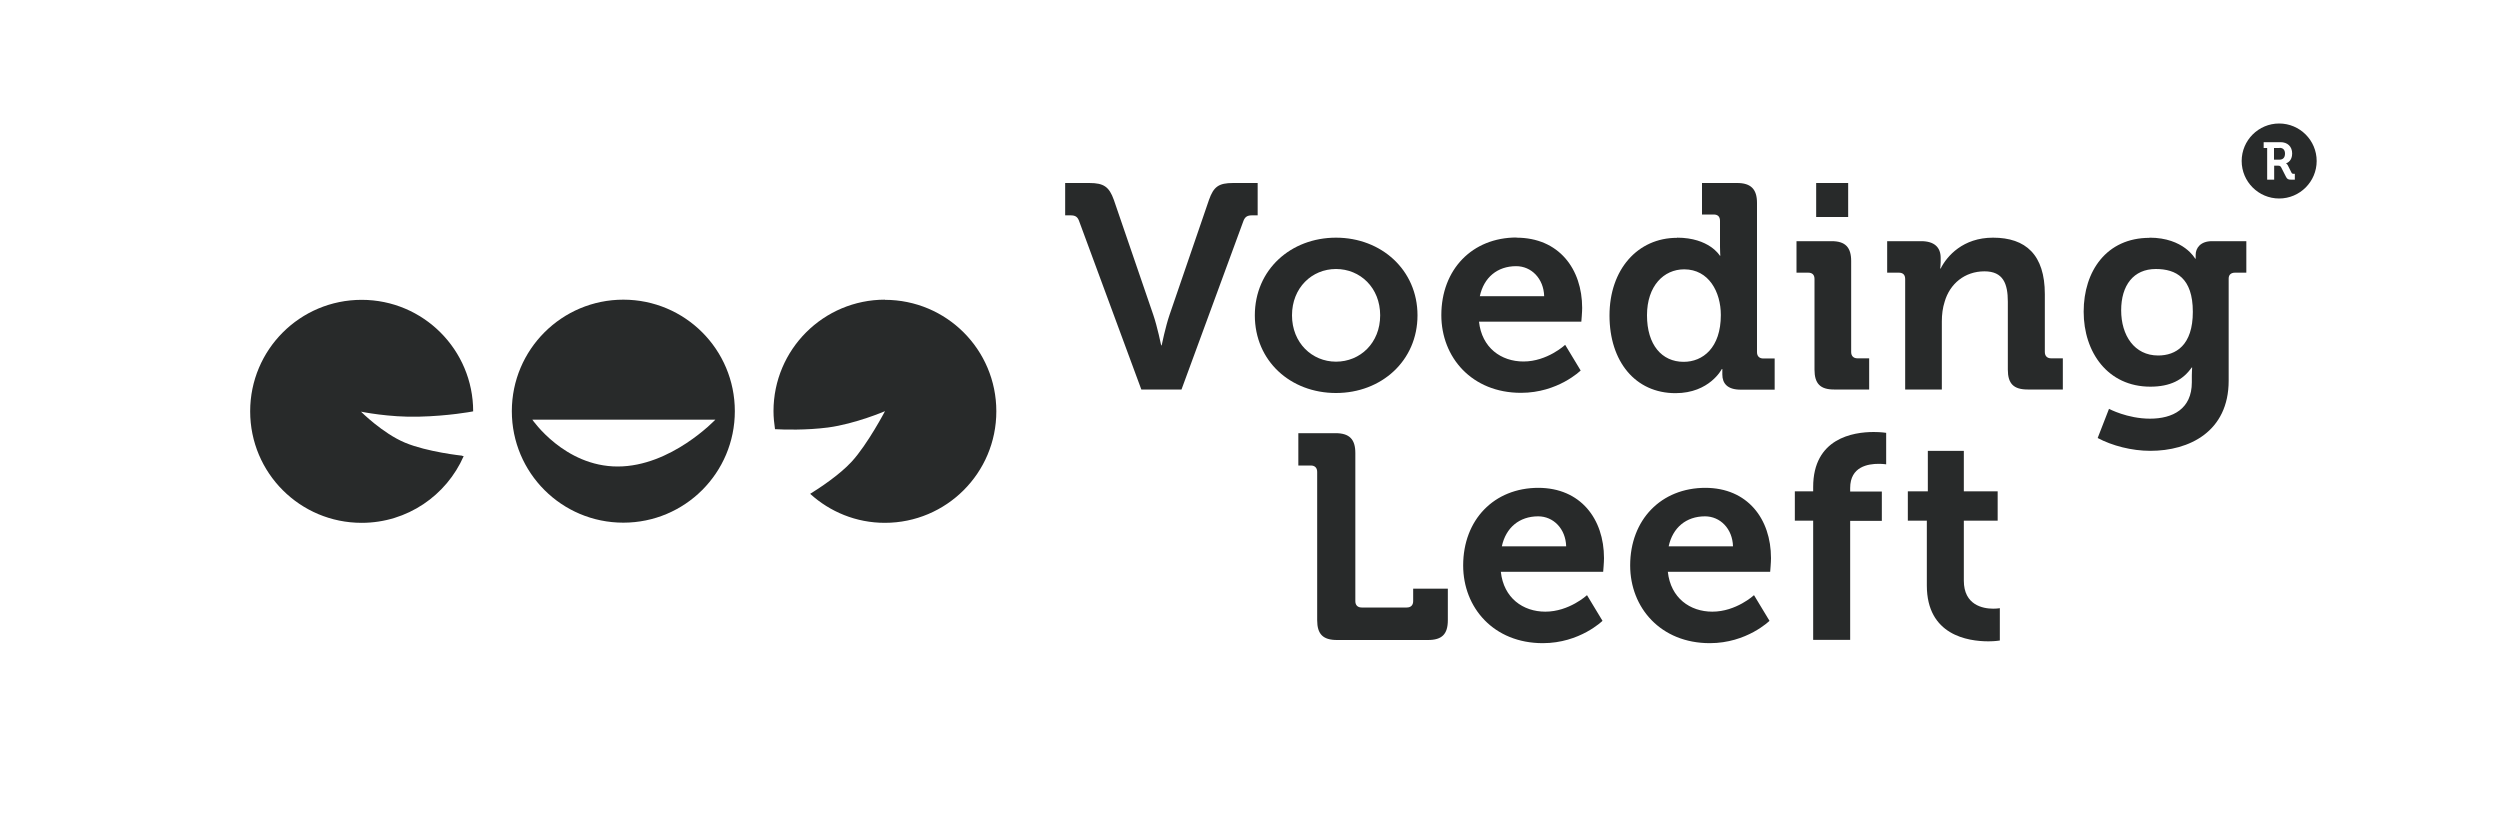<svg xmlns="http://www.w3.org/2000/svg" id="Layer_1" data-name="Layer 1" viewBox="0 0 150 50"><defs><style>      .cls-1 {        fill: #282a2a;        stroke-width: 0px;      }    </style></defs><g><path class="cls-1" d="M64.76,13.3c-.1-.3-.24-.38-.54-.38h-.31v-1.94h1.45c.87,0,1.19.23,1.47,1.01l2.37,6.91c.24.7.47,1.82.47,1.82h.03s.23-1.12.47-1.82l2.37-6.91c.28-.79.58-1.01,1.45-1.01h1.47v1.94h-.33c-.3,0-.44.09-.54.38l-3.7,10.07h-2.41l-3.72-10.07Z"></path><path class="cls-1" d="M80.16,14.26c2.72,0,4.89,1.94,4.89,4.66s-2.16,4.66-4.89,4.66-4.87-1.92-4.87-4.66,2.16-4.66,4.87-4.66ZM80.16,21.7c1.45,0,2.65-1.12,2.65-2.78s-1.2-2.78-2.65-2.78-2.64,1.13-2.64,2.78,1.2,2.78,2.64,2.78Z"></path><path class="cls-1" d="M90.98,14.26c2.55,0,3.95,1.87,3.95,4.22,0,.26-.05.82-.05.82h-6.14c.17,1.57,1.33,2.39,2.67,2.39,1.43,0,2.5-1,2.5-1l.93,1.54s-1.36,1.34-3.58,1.34c-2.95,0-4.78-2.13-4.78-4.66,0-2.74,1.85-4.66,4.52-4.66ZM92.65,17.77c-.03-1.06-.77-1.8-1.68-1.8-1.13,0-1.94.68-2.18,1.8h3.86Z"></path><path class="cls-1" d="M100.62,14.26c1.94,0,2.57,1.08,2.57,1.08h.03s-.02-.23-.02-.52v-1.57c0-.26-.14-.38-.38-.38h-.7v-1.89h2.11c.82,0,1.19.37,1.19,1.19v8.96c0,.24.14.38.38.38h.68v1.87h-2.04c-.8,0-1.1-.38-1.1-.91v-.33h-.03s-.73,1.45-2.78,1.45c-2.41,0-3.96-1.9-3.96-4.66s1.69-4.66,4.05-4.66ZM103.25,18.9c0-1.38-.72-2.74-2.2-2.74-1.22,0-2.23.99-2.23,2.76s.89,2.79,2.2,2.79c1.15,0,2.23-.84,2.23-2.81Z"></path><path class="cls-1" d="M108.87,16.74c0-.26-.14-.38-.38-.38h-.7v-1.89h2.11c.82,0,1.17.37,1.17,1.19v5.46c0,.24.14.38.38.38h.7v1.87h-2.11c-.82,0-1.17-.35-1.17-1.19v-5.45ZM108.97,10.98h1.92v2.04h-1.92v-2.04Z"></path><path class="cls-1" d="M114.31,16.74c0-.26-.14-.38-.38-.38h-.7v-1.89h2.04c.79,0,1.17.37,1.17,1v.26c0,.19-.03.38-.03.38h.03c.38-.75,1.34-1.85,3.14-1.85,1.97,0,3.11,1.03,3.11,3.39v3.47c0,.24.14.38.38.38h.7v1.87h-2.11c-.84,0-1.19-.35-1.19-1.19v-4.08c0-1.08-.28-1.82-1.4-1.82-1.19,0-2.08.75-2.39,1.82-.12.37-.17.77-.17,1.19v4.08h-2.2v-6.63Z"></path><path class="cls-1" d="M128.97,14.26c2.06,0,2.74,1.26,2.74,1.26h.03v-.23c0-.4.28-.82.98-.82h2.06v1.89h-.68c-.23,0-.38.12-.38.35v6.13c0,3.06-2.37,4.21-4.7,4.21-1.12,0-2.3-.31-3.16-.77l.68-1.75s1.1.59,2.46.59,2.51-.58,2.51-2.18v-.42c0-.21.02-.47.02-.47h-.03c-.52.75-1.29,1.15-2.48,1.15-2.55,0-4-2.06-4-4.5s1.38-4.43,3.95-4.43ZM131.57,18.71c0-2.03-1.01-2.57-2.22-2.57-1.34,0-2.08.98-2.08,2.48s.79,2.71,2.22,2.71c1.06,0,2.08-.61,2.08-2.62Z"></path></g><g><path class="cls-1" d="M79.03,28.31c0-.24-.14-.38-.38-.38h-.75v-1.94h2.23c.84,0,1.19.37,1.19,1.19v8.89c0,.24.14.38.38.38h2.71c.24,0,.38-.14.38-.38v-.75h2.08v1.89c0,.84-.35,1.19-1.19,1.19h-5.46c-.84,0-1.19-.35-1.19-1.19v-8.89Z"></path><path class="cls-1" d="M92.29,29.27c2.55,0,3.95,1.87,3.95,4.22,0,.26-.05.82-.05.82h-6.14c.17,1.57,1.33,2.39,2.67,2.39,1.43,0,2.5-.99,2.5-.99l.93,1.54s-1.36,1.34-3.58,1.34c-2.95,0-4.78-2.13-4.78-4.66,0-2.74,1.85-4.66,4.52-4.66ZM93.97,32.78c-.03-1.06-.77-1.8-1.68-1.8-1.13,0-1.94.68-2.18,1.8h3.86Z"></path><path class="cls-1" d="M102.31,29.27c2.55,0,3.95,1.87,3.95,4.22,0,.26-.05.82-.05.82h-6.14c.17,1.57,1.33,2.39,2.67,2.39,1.43,0,2.5-.99,2.5-.99l.93,1.54s-1.36,1.34-3.58,1.34c-2.95,0-4.78-2.13-4.78-4.66,0-2.74,1.85-4.66,4.52-4.66ZM103.98,32.78c-.03-1.06-.77-1.8-1.68-1.8-1.13,0-1.94.68-2.18,1.8h3.86Z"></path><path class="cls-1" d="M108.79,31.24h-1.1v-1.76h1.1v-.26c0-2.92,2.39-3.3,3.63-3.3.45,0,.75.05.75.05v1.89s-.19-.03-.45-.03c-.63,0-1.71.16-1.71,1.45v.21h1.9v1.76h-1.9v7.14h-2.22v-7.14Z"></path><path class="cls-1" d="M115.62,31.24h-1.15v-1.76h1.2v-2.43h2.16v2.43h2.03v1.76h-2.03v3.6c0,1.47,1.15,1.68,1.76,1.68.24,0,.4-.03.4-.03v1.94s-.28.05-.68.05c-1.24,0-3.7-.37-3.7-3.35v-3.88Z"></path></g><path class="cls-1" d="M27.72,27.34s-2.08-.22-3.42-.78c-1.34-.56-2.64-1.86-2.64-1.86,0,0,1.69.35,3.47.3,1.78-.04,3.16-.3,3.16-.3l.1-.02s0,0,0,0c0-3.69-2.99-6.69-6.69-6.69s-6.69,2.99-6.69,6.69,2.99,6.69,6.69,6.69c2.74,0,5.09-1.65,6.12-4l-.09-.02Z"></path><path class="cls-1" d="M37.4,17.98c-3.69,0-6.69,2.99-6.69,6.69s2.99,6.69,6.69,6.69,6.69-2.99,6.69-6.69-2.99-6.69-6.69-6.69ZM37.06,27.99c-3.2,0-5.12-2.81-5.12-2.81h10.98s-2.65,2.81-5.86,2.81Z"></path><path class="cls-1" d="M53.1,17.98c-3.69,0-6.69,2.99-6.69,6.69,0,.37.04.73.09,1.08.5.03,1.87.07,3.18-.1,1.65-.22,3.42-.98,3.42-.98,0,0-1.04,1.98-1.99,3.02-.74.81-1.98,1.62-2.5,1.94,1.19,1.08,2.76,1.74,4.48,1.74,3.69,0,6.69-2.99,6.69-6.69s-2.99-6.69-6.69-6.69Z"></path><g><path class="cls-1" d="M136.78,8.88h-.34v.7h.33c.21,0,.33-.13.33-.36s-.12-.35-.33-.35Z"></path><path class="cls-1" d="M136.75,7.41c-1.24,0-2.25,1.01-2.25,2.25s1.01,2.25,2.25,2.25,2.25-1.01,2.25-2.25-1.01-2.25-2.25-2.25ZM137.69,10.78h-.22c-.17,0-.24-.03-.31-.17l-.29-.57c-.05-.09-.1-.1-.21-.1h-.21v.84h-.42v-1.9h-.21v-.35h1.01c.41,0,.7.25.7.68s-.28.57-.37.59h0s.07.04.11.12l.22.44c.03.07.09.07.16.07h.04v.35Z"></path></g></svg>